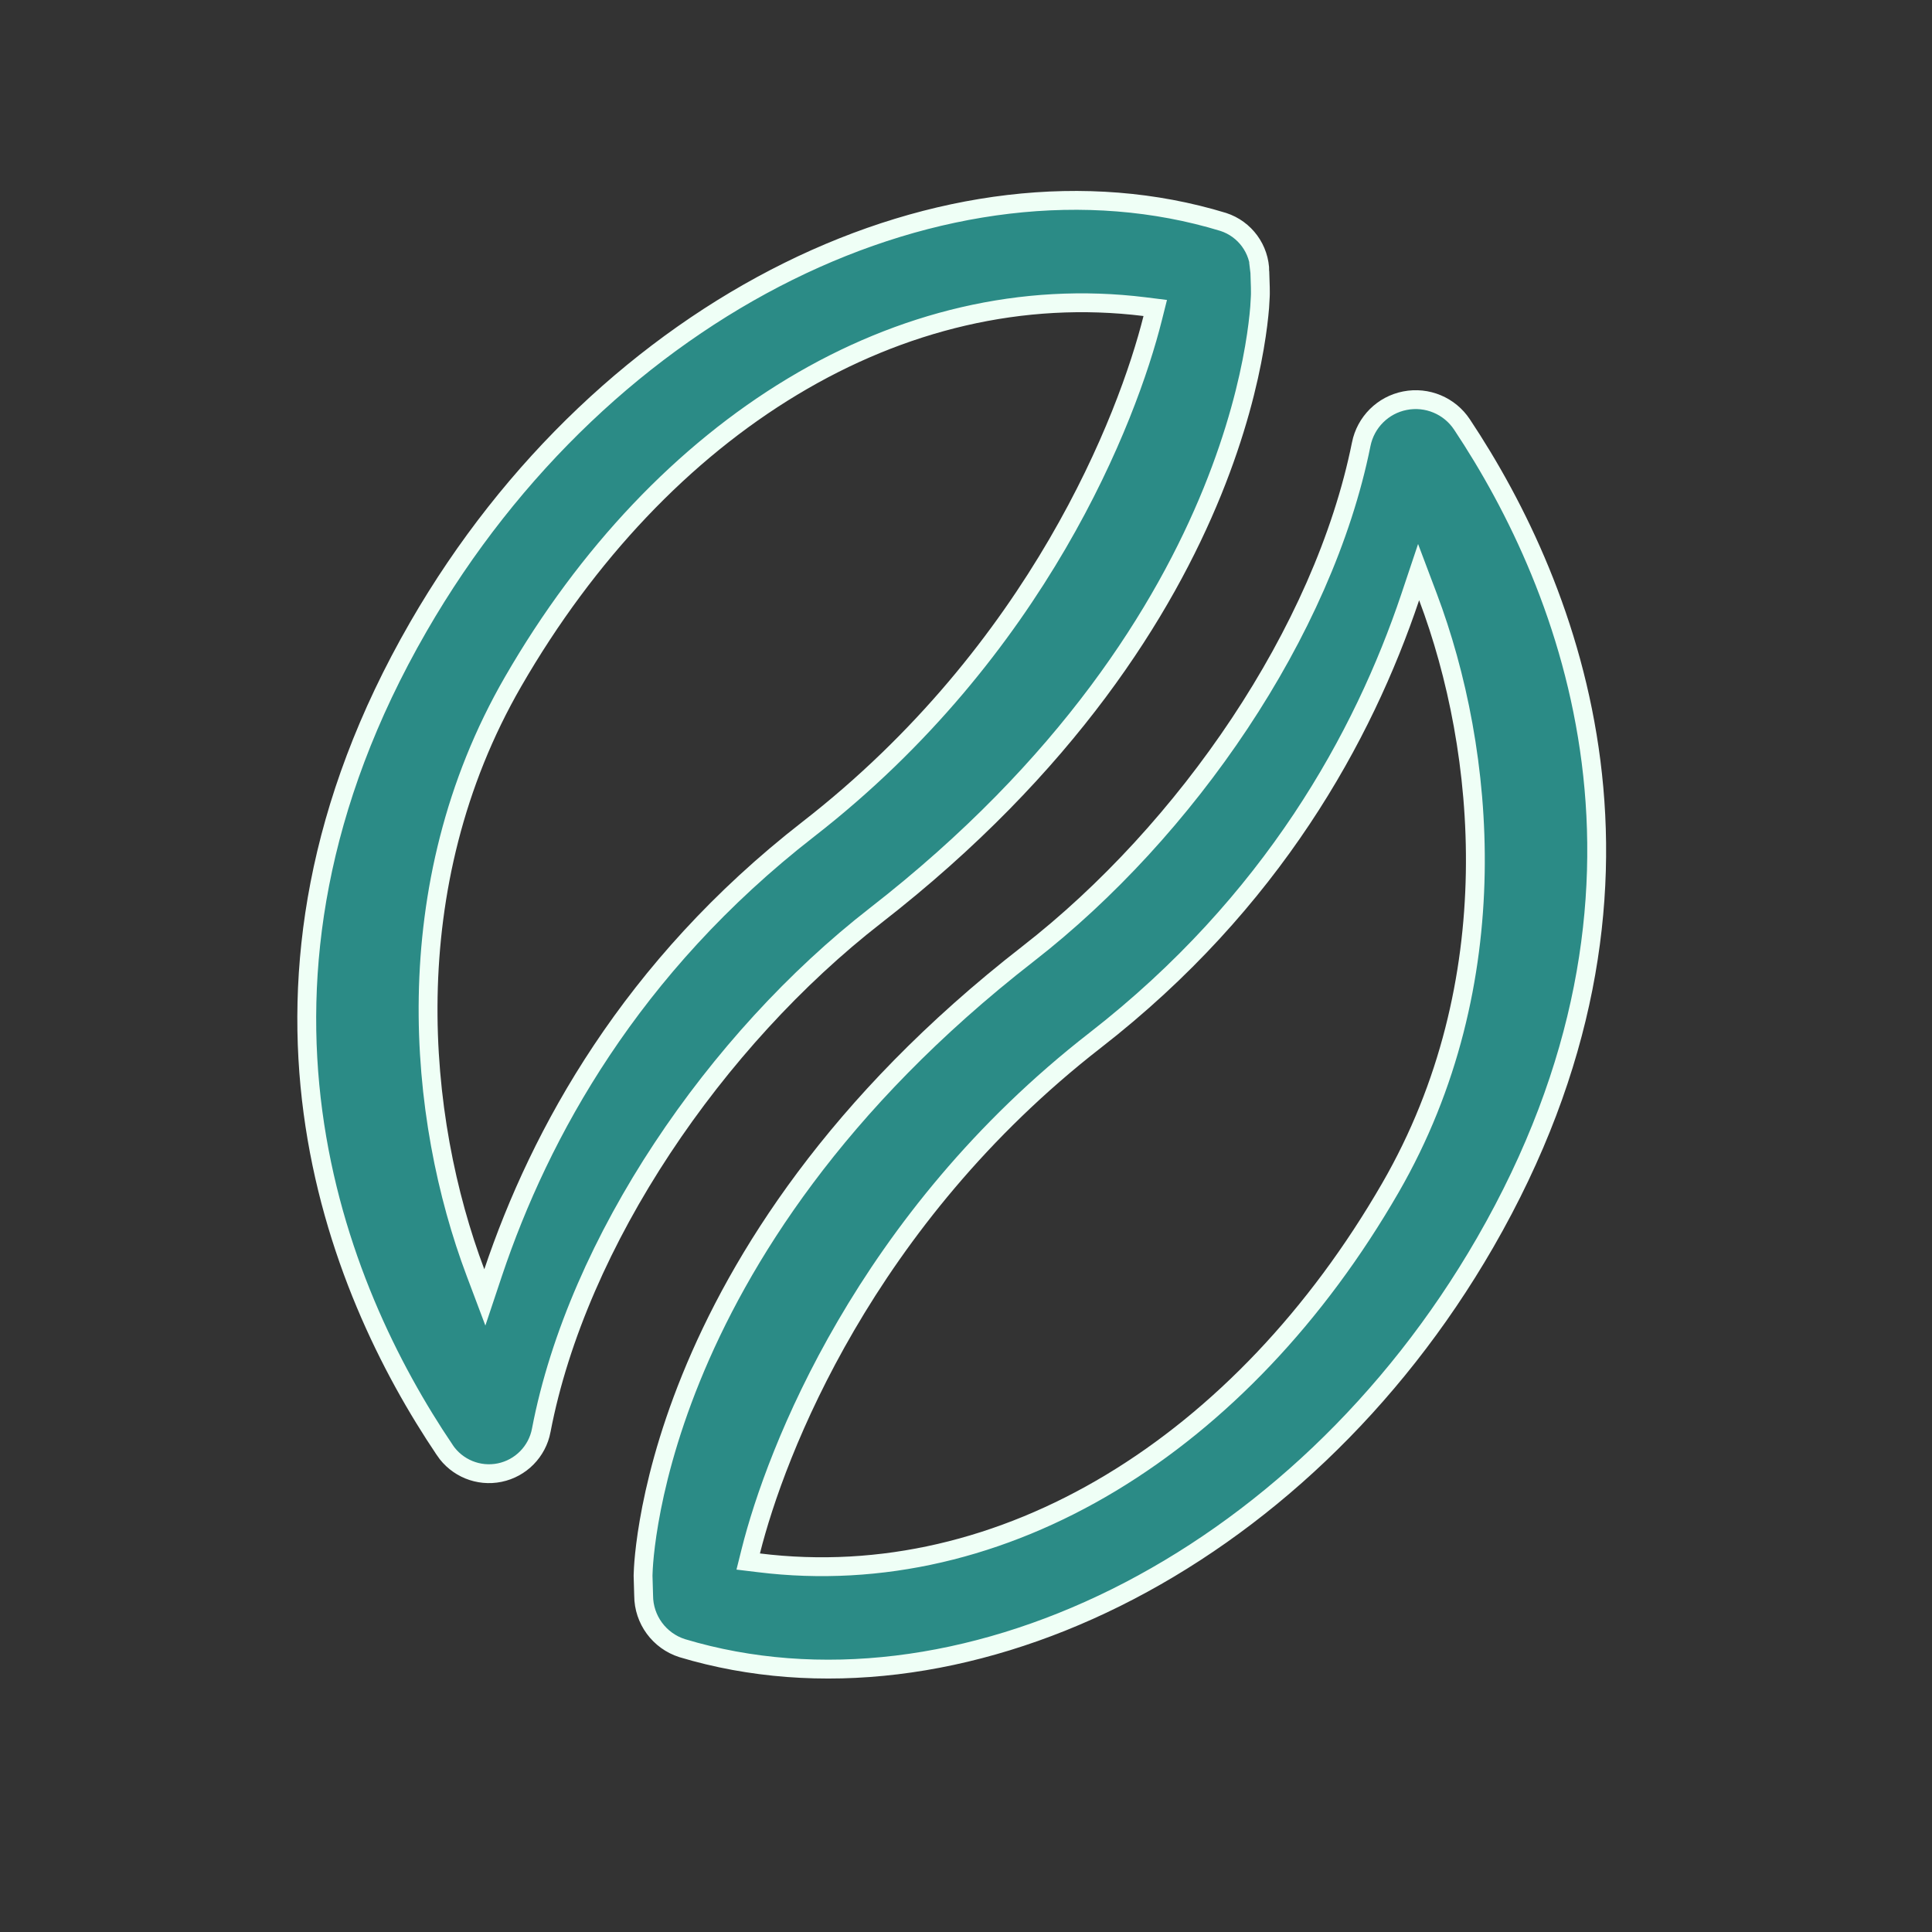 <svg width="41" height="41" viewBox="0 0 41 41" fill="none" xmlns="http://www.w3.org/2000/svg">
<rect x="0" y="0" width="41" height="41" fill="#333333" stroke="none"/>
<mask id="mask0_30_5854" style="mask-type:alpha" maskUnits="userSpaceOnUse" x="0" y="0" width="41" height="41">
<rect x="0.5" y="0.5" width="40" height="40" fill="#D9D9D9"/>
</mask>
<g mask="url(#mask0_30_5854)">
<path d="M26.747 6.225L26.747 6.226L26.747 6.226L26.747 6.227L26.747 6.227L26.747 6.227L26.747 6.227L26.747 6.229L26.747 6.242C26.747 6.254 26.746 6.273 26.745 6.298C26.743 6.348 26.739 6.423 26.732 6.522C26.716 6.719 26.684 7.01 26.62 7.38C26.493 8.119 26.238 9.175 25.728 10.431C24.708 12.94 22.667 16.252 18.577 19.432C15.195 22.061 12.256 26.337 11.486 30.354L11.486 30.355C11.401 30.804 11.052 31.159 10.604 31.251C10.155 31.343 9.696 31.155 9.44 30.775L9.44 30.774C7.116 27.331 4.489 20.913 8.877 13.304C12.849 6.416 20.155 2.938 25.96 4.71C26.421 4.86 26.733 5.288 26.736 5.772L26.735 5.772L26.736 5.78C26.741 5.903 26.744 6.015 26.746 6.097C26.746 6.137 26.747 6.17 26.747 6.193L26.747 6.218L26.747 6.225ZM24.461 6.755L24.516 6.536L24.292 6.508C19.094 5.864 14.03 9.023 10.889 14.465C8.375 18.818 8.863 23.751 10.091 27.007L10.289 27.533L10.467 27C11.46 24.047 13.392 20.521 17.152 17.598C22.035 13.802 23.934 8.859 24.461 6.755Z" fill="#2B8B86" stroke="#EFFFF6" stroke-width="0.4"/>
<path d="M13.659 33.862L13.659 33.862L13.647 33.444L13.647 33.431C13.647 33.419 13.648 33.401 13.649 33.376C13.65 33.326 13.655 33.251 13.662 33.152C13.678 32.955 13.71 32.664 13.774 32.294C13.901 31.554 14.156 30.498 14.666 29.243C15.686 26.733 17.727 23.422 21.817 20.242C25.169 17.636 28.085 13.413 28.887 9.429L28.887 9.428C28.981 8.96 29.347 8.594 29.816 8.503L29.816 8.503C30.285 8.411 30.763 8.611 31.026 9.009L31.026 9.009C33.333 12.478 35.859 18.84 31.517 26.37C27.554 33.24 20.275 36.719 14.476 34.976C13.991 34.821 13.661 34.371 13.659 33.862ZM13.647 33.447L13.647 33.446L13.647 33.447ZM15.933 32.918L15.878 33.138L16.102 33.165C21.3 33.81 26.364 30.65 29.506 25.208C32.019 20.855 31.531 15.922 30.303 12.666L30.105 12.141L29.927 12.673C28.934 15.626 27.002 19.153 23.242 22.076C18.359 25.872 16.46 30.814 15.933 32.918Z" fill="#2B8B86" stroke="#EFFFF6" stroke-width="0.4"/>
</g>
</svg>
